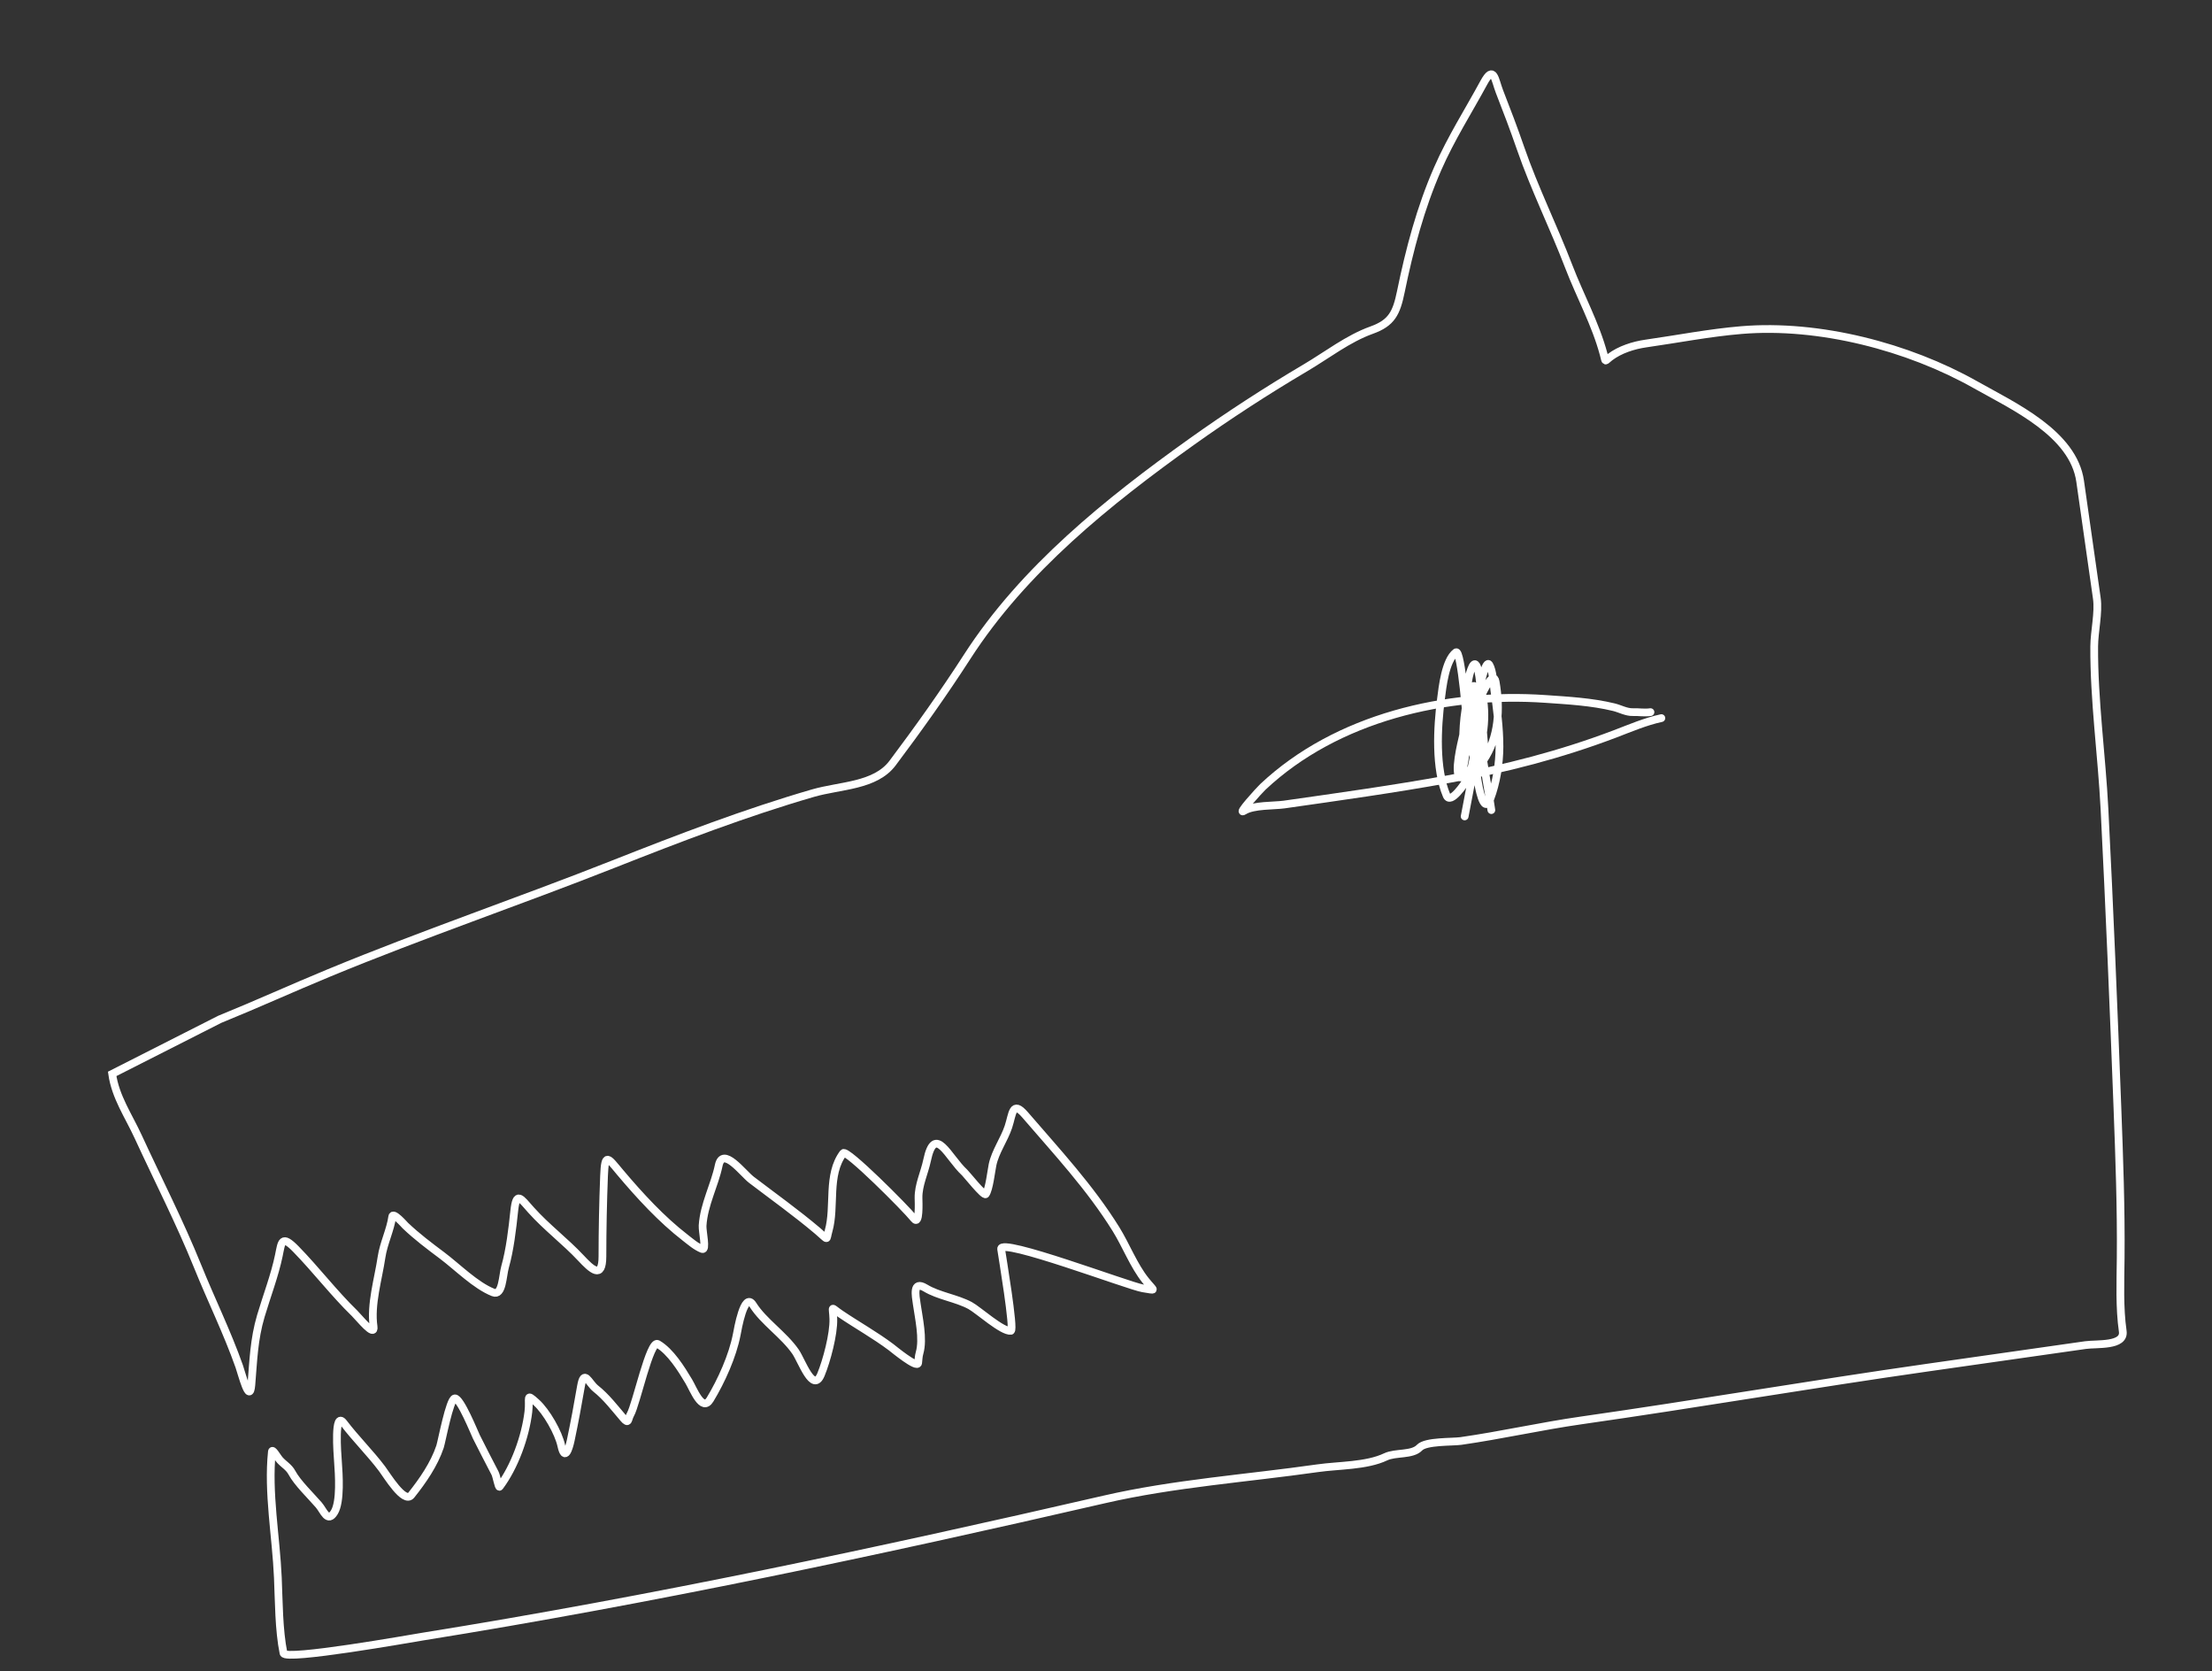 <?xml version="1.0" encoding="UTF-8"?> <svg xmlns="http://www.w3.org/2000/svg" width="572" height="432" viewBox="0 0 572 432" fill="none"><rect x="0" y="0" width="572" height="432" fill="#333333" stroke="none"/><path d="M35.735 293.851C33.239 288.43 29.86 283.609 29.005 277.615L56.823 263.508C66.602 259.532 75.386 255.514 85.135 251.487C109.436 241.449 134.263 233.016 158.691 223.365C175.518 216.716 192.819 210.086 210.194 205.049C217.291 202.991 226.313 203.252 230.817 197.259C237.406 188.492 244.037 179.183 250.104 169.769C264.671 147.166 286.532 129.63 308.212 114.161C317.587 107.472 327.65 100.942 337.578 95.082C343.112 91.815 348.616 87.512 354.686 85.344C359.902 83.48 361.113 80.901 362.246 75.399C364.489 64.505 367.313 53.77 371.789 43.567C375.231 35.718 379.696 28.76 383.689 21.392C386.285 16.603 386.569 20.663 387.741 23.656C389.649 28.532 391.501 33.41 393.228 38.404C396.805 48.743 401.751 58.695 405.673 68.914C408.6 76.543 412.587 83.725 414.701 91.632C415.275 93.78 414.871 93.43 416.321 92.332C418.898 90.38 422.415 89.258 425.582 88.807C433.785 87.637 442.05 86.017 450.304 85.331C470.444 83.657 493.427 89.647 510.795 99.439C520.69 105.018 536.141 112.042 537.907 124.429L542.212 154.63C542.75 158.399 541.562 163.237 541.54 167.12C541.461 181.037 543.491 195.26 544.198 209.166C545.504 234.85 546.567 260.59 547.539 286.29C548.03 299.264 548.509 312.281 548.385 325.263C548.326 331.465 548.039 337.978 548.919 344.146C549.48 348.082 542.197 347.309 539.273 347.725L498.354 353.559C468.501 357.815 438.807 362.93 408.946 367.187C398.5 368.676 388.214 371.024 377.767 372.513C375.563 372.827 368.694 372.51 367.071 374.234C365.204 376.217 360.86 375.404 358.333 376.606C353.345 378.98 346.156 378.783 340.748 379.554C322.53 382.152 303.519 383.483 285.576 387.616C227.198 401.062 168.504 413.581 109.303 423.082C106.41 423.546 73.72 429.368 73.316 427.379C72.083 421.311 72.119 413.965 71.849 407.797C71.387 397.233 69.21 385.817 70.306 375.291C70.409 374.301 71.708 376.709 72.379 377.445C73.475 378.647 74.709 379.253 75.496 380.724C76.891 383.336 80.394 386.702 82.422 389.045C83.711 390.534 84.722 393.797 86.467 390.918C88.122 388.186 87.624 381.113 87.399 377.921L87.387 377.755C87.253 375.848 86.354 364.532 88.868 367.844C91.935 371.884 95.701 375.584 98.802 379.704C100.026 381.332 104.525 388.801 106.347 386.516C109.323 382.783 112.267 378.531 113.785 373.992C114.235 372.646 116.253 361.687 117.596 361.495C119.029 361.291 122.754 370.572 123.182 371.428C124.699 374.459 126.246 377.44 127.801 380.437L128.006 380.832C128.411 381.611 128.92 384.7 129.193 384.337C133.038 379.221 135.87 371.431 136.634 364.954C137.056 361.384 135.864 360 138.696 362.553C141.319 364.919 144.417 370.36 145.147 373.734C146.063 377.971 147.154 374.39 147.593 372.308C148.568 367.679 149.417 363.116 150.224 358.412C151.025 353.735 152.196 357.487 154.029 358.947C156.811 361.163 158.906 363.949 161.209 366.643C162.639 368.315 162.323 366.884 163.03 365.649C164.549 362.997 168.087 346.26 170.1 347.446C173.406 349.394 176.169 353.856 178.097 357.083C179.321 359.132 181.571 365.171 183.624 361.782C186.554 356.947 189.435 350.543 190.508 345.026C190.745 343.808 192.442 333.713 194.708 337.324C197.43 341.662 202.638 344.996 205.706 349.424C207.315 351.747 210.23 360.3 212.29 355.344C213.767 351.791 215.61 344.849 215.491 340.975C215.383 337.48 214.666 337.845 217.312 339.637C221.608 342.548 226.245 345.13 230.413 348.254C231.041 348.724 237.216 353.854 237.424 352.349C237.566 351.315 237.507 350.741 237.789 349.749C238.823 346.115 237.583 340.733 237.06 337.067C236.763 334.985 235.921 330.918 239.322 332.972C242.72 335.025 247.298 335.593 250.859 337.5C252.948 338.619 259.227 344.342 261.406 344.031C262.377 343.893 259.117 324.535 258.882 322.884C258.439 319.781 292.112 332.535 295.507 333.046C299.155 333.595 298.572 333.918 296.25 331.029C293.173 327.202 291.182 321.931 288.564 317.722C281.84 306.918 273.345 297.806 265.074 288.199C261.758 284.347 261.864 288.006 260.759 291.312C259.652 294.622 257.38 297.689 256.66 301.107C256.34 302.629 255.801 307.505 254.898 308.706C254.463 309.285 249.928 303.564 249.44 303.116C245.14 299.167 241.746 290.389 239.723 299.994C239.05 303.186 237.464 306.385 237.52 309.665C237.539 310.785 237.82 316.876 236.377 315.07C234.136 312.264 218.87 297.008 218.06 298.085C213.813 303.736 216.071 311.853 214.259 318.223C213.547 320.724 214.374 320.696 211.408 318.189C205.919 313.548 200.042 309.361 194.319 304.997C192.063 303.277 186.899 296.222 185.845 301.306C184.79 306.397 182.02 311.366 181.682 316.842C181.589 318.343 182.789 323.37 181.562 322.884C179.949 322.246 178.588 321.03 177.222 319.976C171.031 315.194 165.421 309.077 160.396 303.122C157.197 299.33 156.438 297.766 156.199 303.965C155.931 310.903 155.787 317.857 155.783 324.796C155.78 330.849 152.967 328.154 150.199 325.2C146.159 320.89 141.323 317.266 137.347 312.825C134.608 309.766 133.523 307.808 132.971 313.106C132.5 317.633 131.845 323.157 130.608 327.503C129.948 329.823 129.957 335.076 127.528 334.115C122.959 332.306 118.278 327.527 114.29 324.538C111.013 322.083 107.823 319.686 104.856 316.869C104.588 316.614 101.614 313.186 101.43 314.516C100.954 317.965 99.196 321.382 98.657 325.003C97.814 330.668 95.782 337.19 96.601 342.933C97.025 345.907 92.853 340.637 91.699 339.517C86.378 334.351 81.738 328.254 76.527 322.916C72.797 319.096 72.825 321.095 72.103 324.576C71.031 329.746 68.978 335.066 67.459 340.18C65.651 346.268 65.515 351.841 64.998 358.02C64.564 363.218 62.513 355.072 61.862 353.225C58.746 344.398 54.622 336.062 51.111 327.372C46.459 315.858 40.905 305.079 35.735 293.851Z" stroke="white" stroke-width="2" stroke-linecap="round"></path><path d="M429.613 185.639C425.494 186.529 421.538 188.238 417.618 189.728C403.585 195.06 389.241 198.739 374.489 201.426C360.39 203.994 346.218 205.961 332.033 207.983C329.52 208.341 324.137 208.092 321.739 209.595C319.599 210.936 325.687 204.245 326.554 203.43C345.664 185.469 374.01 178.91 399.643 180.685C405.478 181.09 411.614 181.426 417.317 182.815C418.919 183.205 420.578 184.155 422.256 184.093C423.809 184.036 425.147 184.329 426.798 184.094" stroke="white" stroke-width="2" stroke-linecap="round"></path><path d="M385.647 209.421C384.126 198.749 381.125 187.362 382.912 176.583C382.931 176.468 384.28 170.413 385.118 171.836C386.074 173.46 386.186 176.752 386.413 178.39C387.084 183.238 387.76 188.143 387.746 193.049C387.733 197.432 386.956 202.387 385.375 206.505C383.607 211.111 382.259 202.68 382.117 201.852C380.84 194.402 380.373 186.724 383.193 179.57C383.413 179.012 386.215 173.125 386.757 176.251C387.955 183.175 387.615 190.682 383.537 196.64C382.468 198.201 381.577 189.76 381.546 189.5C381.194 186.563 379.734 180.482 381.781 177.753C383.03 176.089 383.696 182.013 383.717 182.234C384.361 188.793 382.524 196.071 379.221 201.76C378.886 202.337 375.117 208.107 374.083 205.664C371.096 198.607 371.658 188.119 372.617 180.717C373.004 177.732 373.733 170.699 376.481 168.634C377.87 167.59 379.48 187.771 379.431 189.332C379.325 192.745 378.915 196.067 378.162 199.388C378.041 199.922 378.132 201.155 377.627 200.942C375.842 200.19 377.957 191.764 378.21 190.624C379.029 186.937 380.049 182.751 381.871 179.398C382.845 177.607 382.556 185.02 382.546 185.14C382.101 190.439 381.219 195.854 379.907 201.013C378.956 204.757 378.487 198.505 378.465 197.975C378.234 192.473 378.15 186.786 379.343 181.38C379.504 180.651 380.896 174.918 381.811 178.47C382.919 182.766 383.418 187.65 383.75 192.068C383.779 192.461 383.304 199.485 382.471 198.522C380.337 196.053 380.332 190.225 380.033 187.229C379.586 182.759 378.783 177.309 380.45 172.97C382.206 168.401 382.818 177.483 382.841 178.107C383.251 189.266 380.793 200.171 378.744 211.054" stroke="white" stroke-width="2" stroke-linecap="round"></path></svg> 